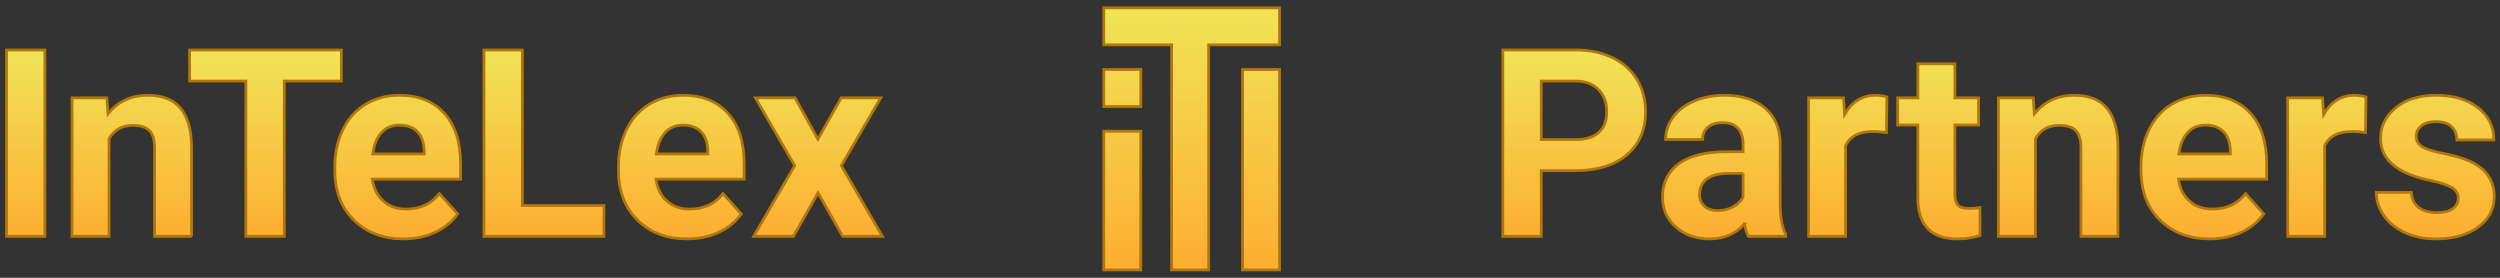 <svg width="900" height="100" xmlns="http://www.w3.org/2000/svg">
 <rect width="100%" height="100%" fill="#333333" stroke="none"/>
 <defs>
  <linearGradient id="svg_2" x1="0%" x2="0%" y1="100%" y2="0%">
   <stop offset="0%" stop-color="rgb(254,174,49)"/>
   <stop offset="100%" stop-color="rgb(239,228,87)"/>
  </linearGradient>
  <linearGradient id="svg_3" x1="0%" x2="0%" y1="100%" y2="0%">
   <stop offset="0%" stop-color="rgb(254,174,49)"/>
   <stop offset="100%" stop-color="rgb(239,228,87)"/>
  </linearGradient>
  <linearGradient y2="0%" y1="100%" x2="0%" x1="0%" id="svg_13">
   <stop stop-color="rgb(254,174,49)" offset="0%"/>
   <stop stop-color="rgb(239,228,87)" offset="100%"/>
  </linearGradient>
 </defs>
 <g>
  <title>Layer 1</title>
  <g id="svg_1">
   <path id="svg_5" fill-rule="evenodd" fill="rgb(255, 255, 255)" d="m882.635,45.664c-1.229,-1.244 -3.149,-1.866 -5.759,-1.866c-2.243,0 -3.979,0.507 -5.207,1.52c-1.229,1.014 -1.843,2.304 -1.843,3.871c0,1.474 0.698,2.665 2.096,3.571c1.398,0.906 3.756,1.69 7.073,2.35c3.318,0.661 6.113,1.405 8.386,2.235c7.034,2.58 10.552,7.05 10.552,13.408c0,4.547 -1.951,8.225 -5.852,11.036c-3.901,2.81 -8.939,4.216 -15.113,4.216c-4.178,0 -7.887,-0.745 -11.128,-2.235c-3.241,-1.49 -5.783,-3.532 -7.626,-6.128c-1.843,-2.596 -2.764,-5.398 -2.764,-8.409l12.625,0c0.122,2.365 0.998,4.178 2.626,5.437c1.628,1.26 3.809,1.889 6.543,1.889c2.55,0 4.477,-0.484 5.783,-1.451c1.305,-0.968 1.958,-2.235 1.958,-3.802c0,-1.628 -0.806,-2.91 -2.419,-3.847c-1.613,-0.937 -4.201,-1.774 -7.764,-2.512c-11.858,-2.488 -17.786,-7.525 -17.786,-15.113c0,-4.423 1.835,-8.117 5.507,-11.082c3.67,-2.964 8.47,-4.446 14.399,-4.446c6.327,0 11.388,1.49 15.182,4.469c3.794,2.98 5.691,6.851 5.691,11.612l-13.317,0c0,-1.904 -0.614,-3.479 -1.843,-4.723zm-35.848,1.682c-5.038,0 -8.34,1.705 -9.907,5.114l0,32.623l-13.316,0l0,-49.855l12.579,0l0.369,5.943c2.672,-4.576 6.374,-6.865 11.104,-6.865c1.475,0 2.857,0.2 4.147,0.599l-0.184,12.809c-1.813,-0.245 -3.41,-0.368 -4.792,-0.368zm-58.633,24.974c2.165,1.966 4.907,2.949 8.224,2.949c5.13,0 9.139,-1.858 12.027,-5.576l6.543,7.327c-1.998,2.826 -4.7,5.03 -8.11,6.612c-3.41,1.582 -7.188,2.373 -11.335,2.373c-7.311,0 -13.263,-2.242 -17.855,-6.727c-4.593,-4.485 -6.889,-10.46 -6.889,-17.925l0,-1.29c0,-5.006 0.968,-9.484 2.903,-13.431c1.935,-3.947 4.677,-6.988 8.225,-9.124c3.548,-2.134 7.595,-3.202 12.141,-3.202c6.82,0 12.188,2.15 16.104,6.451c3.917,4.301 5.875,10.398 5.875,18.293l0,5.437l-31.747,0c0.43,3.256 1.728,5.867 3.894,7.833zm14.767,-16.911l0,-1.064c-0.062,-2.962 -0.86,-5.253 -2.396,-6.873c-1.536,-1.62 -3.717,-2.43 -6.543,-2.43c-2.642,0 -4.785,0.895 -6.427,2.685c-1.644,1.79 -2.696,4.35 -3.157,7.682l18.523,0zm-53.772,-2.211c0,-2.826 -0.615,-4.877 -1.843,-6.152c-1.229,-1.274 -3.272,-1.912 -6.128,-1.912c-3.748,0 -6.559,1.598 -8.433,4.792l0,35.157l-13.316,0l0,-49.855l12.533,0l0.415,5.759c3.563,-4.453 8.34,-6.681 14.33,-6.681c5.283,0 9.215,1.551 11.796,4.654c2.58,3.103 3.9,7.741 3.962,13.915l0,32.208l-13.316,0l0,-31.885zm-44.419,32.807c-9.338,0 -14.099,-4.715 -14.284,-14.146l0,-26.863l-7.28,0l0,-9.768l7.28,0l0,-12.257l13.317,0l0,12.257l8.524,0l0,9.768l-8.524,0l0,24.882c0,1.843 0.353,3.164 1.06,3.962c0.706,0.8 2.057,1.198 4.054,1.198c1.475,0 2.78,-0.107 3.917,-0.322l0,10.091c-2.611,0.798 -5.299,1.198 -8.064,1.198zm-30.411,-38.659c-5.038,0 -8.34,1.705 -9.906,5.114l0,32.623l-13.317,0l0,-49.855l12.579,0l0.369,5.943c2.673,-4.576 6.374,-6.865 11.105,-6.865c1.474,0 2.856,0.2 4.147,0.599l-0.185,12.809c-1.813,-0.245 -3.409,-0.368 -4.792,-0.368zm-46.261,33.268c-3.226,3.594 -7.419,5.391 -12.58,5.391c-4.884,0 -8.931,-1.413 -12.141,-4.239c-3.21,-2.826 -4.815,-6.389 -4.815,-10.69c0,-5.283 1.958,-9.338 5.875,-12.165c3.916,-2.826 9.576,-4.254 16.979,-4.285l6.129,0l0,-2.857c0,-2.304 -0.592,-4.147 -1.774,-5.529c-1.183,-1.382 -3.049,-2.073 -5.599,-2.073c-2.242,0 -4.001,0.537 -5.276,1.612c-1.275,1.076 -1.912,2.55 -1.912,4.424l-13.316,0c0,-2.887 0.89,-5.56 2.672,-8.018c1.781,-2.457 4.301,-4.384 7.557,-5.783c3.256,-1.397 6.912,-2.096 10.966,-2.096c6.144,0 11.02,1.544 14.63,4.631c3.609,3.087 5.414,7.426 5.414,13.017l0,21.61c0.03,4.731 0.691,8.31 1.981,10.736l0,0.783l-13.454,0c-0.615,-1.198 -1.06,-2.687 -1.336,-4.469zm-0.553,-18.201l-4.977,0c-6.666,0 -10.214,2.304 -10.644,6.912l-0.046,0.783c0,1.659 0.583,3.026 1.751,4.101c1.167,1.076 2.765,1.613 4.792,1.613c1.966,0 3.779,-0.438 5.437,-1.313c1.659,-0.876 2.887,-2.051 3.687,-3.525l0,-8.571zm-60.546,-0.967l-12.118,0l0,23.637l-13.824,0l0,-67.088l26.172,0c5.038,0 9.469,0.921 13.294,2.764c3.824,1.843 6.765,4.463 8.823,7.856c2.058,3.395 3.088,7.258 3.088,11.589c0,6.574 -2.251,11.758 -6.751,15.551c-4.5,3.794 -10.729,5.691 -18.684,5.691zm8.57,-29.121c-1.935,-2.028 -4.607,-3.072 -8.017,-3.134l-12.671,0l0,21.058l12.348,0c3.656,0 6.443,-0.86 8.363,-2.581c1.92,-1.72 2.88,-4.177 2.88,-7.372c0,-3.287 -0.967,-5.944 -2.903,-7.971z"/>
   <path id="svg_6" stroke-width="1px" stroke="rgb(177, 119, 11)" fill="url(#svg_2)" d="m882.635,45.664c-1.229,-1.244 -3.149,-1.866 -5.759,-1.866c-2.243,0 -3.979,0.507 -5.207,1.52c-1.229,1.014 -1.843,2.304 -1.843,3.871c0,1.474 0.698,2.665 2.096,3.571c1.398,0.906 3.756,1.69 7.073,2.35c3.318,0.661 6.113,1.405 8.386,2.235c7.034,2.58 10.552,7.05 10.552,13.408c0,4.547 -1.951,8.225 -5.852,11.036c-3.901,2.81 -8.939,4.216 -15.113,4.216c-4.178,0 -7.887,-0.745 -11.128,-2.235c-3.241,-1.49 -5.783,-3.532 -7.626,-6.128c-1.843,-2.596 -2.764,-5.398 -2.764,-8.409l12.625,0c0.122,2.365 0.998,4.178 2.626,5.437c1.628,1.26 3.809,1.889 6.543,1.889c2.55,0 4.477,-0.484 5.783,-1.451c1.305,-0.968 1.958,-2.235 1.958,-3.802c0,-1.628 -0.806,-2.91 -2.419,-3.847c-1.613,-0.937 -4.201,-1.774 -7.764,-2.512c-11.858,-2.488 -17.786,-7.525 -17.786,-15.113c0,-4.423 1.835,-8.117 5.507,-11.082c3.67,-2.964 8.47,-4.446 14.399,-4.446c6.327,0 11.388,1.49 15.182,4.469c3.794,2.98 5.691,6.851 5.691,11.612l-13.317,0c0,-1.904 -0.614,-3.479 -1.843,-4.723zm-35.848,1.682c-5.038,0 -8.34,1.705 -9.907,5.114l0,32.623l-13.316,0l0,-49.855l12.579,0l0.369,5.943c2.672,-4.576 6.374,-6.865 11.104,-6.865c1.475,0 2.857,0.2 4.147,0.599l-0.184,12.809c-1.813,-0.245 -3.41,-0.368 -4.792,-0.368zm-58.633,24.974c2.165,1.966 4.907,2.949 8.224,2.949c5.13,0 9.139,-1.858 12.027,-5.576l6.543,7.327c-1.998,2.826 -4.7,5.03 -8.11,6.612c-3.41,1.582 -7.188,2.373 -11.335,2.373c-7.311,0 -13.263,-2.242 -17.855,-6.727c-4.593,-4.485 -6.889,-10.46 -6.889,-17.925l0,-1.29c0,-5.006 0.968,-9.484 2.903,-13.431c1.935,-3.947 4.677,-6.988 8.225,-9.124c3.548,-2.134 7.595,-3.202 12.141,-3.202c6.82,0 12.188,2.15 16.104,6.451c3.917,4.301 5.875,10.398 5.875,18.293l0,5.437l-31.747,0c0.43,3.256 1.728,5.867 3.894,7.833zm14.767,-16.911l0,-1.064c-0.062,-2.962 -0.86,-5.253 -2.396,-6.873c-1.536,-1.62 -3.717,-2.43 -6.543,-2.43c-2.642,0 -4.785,0.895 -6.427,2.685c-1.644,1.79 -2.696,4.35 -3.157,7.682l18.523,0zm-53.772,-2.211c0,-2.826 -0.615,-4.877 -1.843,-6.152c-1.229,-1.274 -3.272,-1.912 -6.128,-1.912c-3.748,0 -6.559,1.598 -8.433,4.792l0,35.157l-13.316,0l0,-49.855l12.533,0l0.415,5.759c3.563,-4.453 8.34,-6.681 14.33,-6.681c5.283,0 9.215,1.551 11.796,4.654c2.58,3.103 3.9,7.741 3.962,13.915l0,32.208l-13.316,0l0,-31.885zm-44.419,32.807c-9.338,0 -14.099,-4.715 -14.284,-14.146l0,-26.863l-7.28,0l0,-9.768l7.28,0l0,-12.257l13.317,0l0,12.257l8.524,0l0,9.768l-8.524,0l0,24.882c0,1.843 0.353,3.164 1.06,3.962c0.706,0.8 2.057,1.198 4.054,1.198c1.475,0 2.78,-0.107 3.917,-0.322l0,10.091c-2.611,0.798 -5.299,1.198 -8.064,1.198zm-30.411,-38.659c-5.038,0 -8.34,1.705 -9.906,5.114l0,32.623l-13.317,0l0,-49.855l12.579,0l0.369,5.943c2.673,-4.576 6.374,-6.865 11.105,-6.865c1.474,0 2.856,0.2 4.147,0.599l-0.185,12.809c-1.813,-0.245 -3.409,-0.368 -4.792,-0.368zm-46.261,33.268c-3.226,3.594 -7.419,5.391 -12.58,5.391c-4.884,0 -8.931,-1.413 -12.141,-4.239c-3.21,-2.826 -4.815,-6.389 -4.815,-10.69c0,-5.283 1.958,-9.338 5.875,-12.165c3.916,-2.826 9.576,-4.254 16.979,-4.285l6.129,0l0,-2.857c0,-2.304 -0.592,-4.147 -1.774,-5.529c-1.183,-1.382 -3.049,-2.073 -5.599,-2.073c-2.242,0 -4.001,0.537 -5.276,1.612c-1.275,1.076 -1.912,2.55 -1.912,4.424l-13.316,0c0,-2.887 0.89,-5.56 2.672,-8.018c1.781,-2.457 4.301,-4.384 7.557,-5.783c3.256,-1.397 6.912,-2.096 10.966,-2.096c6.144,0 11.02,1.544 14.63,4.631c3.609,3.087 5.414,7.426 5.414,13.017l0,21.61c0.03,4.731 0.691,8.31 1.981,10.736l0,0.783l-13.454,0c-0.615,-1.198 -1.06,-2.687 -1.336,-4.469zm-0.553,-18.201l-4.977,0c-6.666,0 -10.214,2.304 -10.644,6.912l-0.046,0.783c0,1.659 0.583,3.026 1.751,4.101c1.167,1.076 2.765,1.613 4.792,1.613c1.966,0 3.779,-0.438 5.437,-1.313c1.659,-0.876 2.887,-2.051 3.687,-3.525l0,-8.571zm-60.546,-0.967l-12.118,0l0,23.637l-13.824,0l0,-67.088l26.172,0c5.038,0 9.469,0.921 13.294,2.764c3.824,1.843 6.765,4.463 8.823,7.856c2.058,3.395 3.088,7.258 3.088,11.589c0,6.574 -2.251,11.758 -6.751,15.551c-4.5,3.794 -10.729,5.691 -18.684,5.691zm8.57,-29.121c-1.935,-2.028 -4.607,-3.072 -8.017,-3.134l-12.671,0l0,21.058l12.348,0c3.656,0 6.443,-0.86 8.363,-2.581c1.92,-1.72 2.88,-4.177 2.88,-7.372c0,-3.287 -0.967,-5.944 -2.903,-7.971z"/>
  </g>
  <g id="svg_7">
   <path id="svg_8" fill-rule="evenodd" fill="rgb(255, 255, 255)" d="m447.319,97.183l0,-72.163l13.322,0l0,72.163l-13.322,0zm-12.212,-81.045l0,81.045l-13.323,0l0,-81.045l-24.424,0l0,-13.322l24.424,0l0,0l13.323,0l0,0l11.102,0l14.432,0l0,13.322l-14.432,0l-11.102,0zm-24.424,22.204l-13.323,0l0,-13.322l13.323,0l0,13.322zm0,58.841l-13.323,0l0,-49.959l13.323,0l0,49.959z"/>
   <path id="svg_9" stroke-width="1px" stroke="rgb(177, 119, 11)" fill="url(#svg_3)" d="m447.319,97.183l0,-72.163l13.322,0l0,72.163l-13.322,0zm-12.212,-81.045l0,81.045l-13.323,0l0,-81.045l-24.424,0l0,-13.322l24.424,0l0,0l13.323,0l0,0l11.102,0l14.432,0l0,13.322l-14.432,0l-11.102,0zm-24.424,22.204l-13.323,0l0,-13.322l13.323,0l0,13.322zm0,58.841l-13.323,0l0,-49.959l13.323,0l0,49.959z"/>
  </g>
  <g>

   <path d="m317.663,85.084l-14.284,0l-8.893,-15.666l-8.847,15.666l-14.33,0l14.79,-25.435l-14.145,-24.421l14.284,0l8.202,14.883l8.386,-14.883l14.238,0l-14.192,24.421l14.791,25.435zm-77.618,-12.763c2.166,1.966 4.907,2.949 8.225,2.949c5.13,0 9.138,-1.859 12.026,-5.576l6.543,7.327c-1.997,2.826 -4.7,5.03 -8.109,6.612c-3.41,1.581 -7.189,2.373 -11.336,2.373c-7.311,0 -13.263,-2.242 -17.855,-6.728c-4.592,-4.484 -6.888,-10.459 -6.888,-17.924l0,-1.29c0,-5.007 0.968,-9.484 2.903,-13.432c1.935,-3.946 4.677,-6.987 8.225,-9.123c3.548,-2.135 7.594,-3.202 12.141,-3.202c6.819,0 12.187,2.15 16.104,6.451c3.917,4.301 5.875,10.398 5.875,18.292l0,5.437l-31.747,0c0.429,3.257 1.727,5.868 3.893,7.834zm14.768,-16.911l0,-1.065c-0.062,-2.962 -0.86,-5.252 -2.396,-6.872c-1.536,-1.62 -3.717,-2.43 -6.543,-2.43c-2.642,0 -4.785,0.895 -6.428,2.685c-1.644,1.789 -2.695,4.35 -3.156,7.682l18.523,0zm-80.589,-37.415l13.823,0l0,55.984l29.351,0l0,11.105l-43.174,0l0,-67.089zm-36.286,54.326c2.165,1.966 4.907,2.949 8.224,2.949c5.13,0 9.139,-1.859 12.027,-5.576l6.543,7.327c-1.998,2.826 -4.7,5.03 -8.11,6.612c-3.41,1.581 -7.188,2.373 -11.335,2.373c-7.311,0 -13.263,-2.242 -17.855,-6.728c-4.593,-4.484 -6.889,-10.459 -6.889,-17.924l0,-1.29c0,-5.007 0.968,-9.484 2.903,-13.432c1.935,-3.946 4.677,-6.987 8.225,-9.123c3.548,-2.135 7.595,-3.202 12.141,-3.202c6.82,0 12.188,2.15 16.104,6.451c3.917,4.301 5.875,10.398 5.875,18.292l0,5.437l-31.747,0c0.43,3.257 1.728,5.868 3.894,7.834zm14.767,-16.911l0,-1.065c-0.062,-2.962 -0.86,-5.252 -2.396,-6.872c-1.536,-1.62 -3.717,-2.43 -6.543,-2.43c-2.642,0 -4.785,0.895 -6.427,2.685c-1.644,1.789 -2.696,4.35 -3.157,7.682l18.523,0zm-50.37,29.674l-13.823,0l0,-55.892l-20.274,0l0,-11.197l54.648,0l0,11.197l-20.551,0l0,55.892zm-33.367,0l-13.316,0l0,-31.885c0,-2.826 -0.615,-4.877 -1.844,-6.152c-1.228,-1.274 -3.271,-1.912 -6.128,-1.912c-3.748,0 -6.559,1.598 -8.432,4.792l0,35.157l-13.316,0l0,-49.856l12.533,0l0.414,5.76c3.563,-4.454 8.34,-6.681 14.33,-6.681c5.284,0 9.216,1.551 11.796,4.654c2.581,3.103 3.901,7.741 3.963,13.915l0,32.208zm-66.63,-67.089l13.823,0l0,67.089l-13.823,0l0,-67.089z" fill="rgb(255, 255, 255)" fill-rule="evenodd"/>
   <path d="m317.663,85.084l-14.284,0l-8.893,-15.666l-8.847,15.666l-14.33,0l14.79,-25.435l-14.145,-24.421l14.284,0l8.202,14.883l8.386,-14.883l14.238,0l-14.192,24.421l14.791,25.435zm-77.618,-12.763c2.166,1.966 4.907,2.949 8.225,2.949c5.13,0 9.138,-1.859 12.026,-5.576l6.543,7.327c-1.997,2.826 -4.7,5.03 -8.109,6.612c-3.41,1.581 -7.189,2.373 -11.336,2.373c-7.311,0 -13.263,-2.242 -17.855,-6.728c-4.592,-4.484 -6.888,-10.459 -6.888,-17.924l0,-1.29c0,-5.007 0.968,-9.484 2.903,-13.432c1.935,-3.946 4.677,-6.987 8.225,-9.123c3.548,-2.135 7.594,-3.202 12.141,-3.202c6.819,0 12.187,2.15 16.104,6.451c3.917,4.301 5.875,10.398 5.875,18.292l0,5.437l-31.747,0c0.429,3.257 1.727,5.868 3.893,7.834zm14.768,-16.911l0,-1.065c-0.062,-2.962 -0.86,-5.252 -2.396,-6.872c-1.536,-1.62 -3.717,-2.43 -6.543,-2.43c-2.642,0 -4.785,0.895 -6.428,2.685c-1.644,1.789 -2.695,4.35 -3.156,7.682l18.523,0zm-80.589,-37.415l13.823,0l0,55.984l29.351,0l0,11.105l-43.174,0l0,-67.089zm-36.286,54.326c2.165,1.966 4.907,2.949 8.224,2.949c5.13,0 9.139,-1.859 12.027,-5.576l6.543,7.327c-1.998,2.826 -4.7,5.03 -8.11,6.612c-3.41,1.581 -7.188,2.373 -11.335,2.373c-7.311,0 -13.263,-2.242 -17.855,-6.728c-4.593,-4.484 -6.889,-10.459 -6.889,-17.924l0,-1.29c0,-5.007 0.968,-9.484 2.903,-13.432c1.935,-3.946 4.677,-6.987 8.225,-9.123c3.548,-2.135 7.595,-3.202 12.141,-3.202c6.82,0 12.188,2.15 16.104,6.451c3.917,4.301 5.875,10.398 5.875,18.292l0,5.437l-31.747,0c0.43,3.257 1.728,5.868 3.894,7.834zm14.767,-16.911l0,-1.065c-0.062,-2.962 -0.86,-5.252 -2.396,-6.872c-1.536,-1.62 -3.717,-2.43 -6.543,-2.43c-2.642,0 -4.785,0.895 -6.427,2.685c-1.644,1.789 -2.696,4.35 -3.157,7.682l18.523,0zm-50.37,29.674l-13.823,0l0,-55.892l-20.274,0l0,-11.197l54.648,0l0,11.197l-20.551,0l0,55.892zm-33.367,0l-13.316,0l0,-31.885c0,-2.826 -0.615,-4.877 -1.844,-6.152c-1.228,-1.274 -3.271,-1.912 -6.128,-1.912c-3.748,0 -6.559,1.598 -8.432,4.792l0,35.157l-13.316,0l0,-49.856l12.533,0l0.414,5.76c3.563,-4.454 8.34,-6.681 14.33,-6.681c5.284,0 9.216,1.551 11.796,4.654c2.581,3.103 3.901,7.741 3.963,13.915l0,32.208zm-66.63,-67.089l13.823,0l0,67.089l-13.823,0l0,-67.089z" fill="url(#svg_13)" stroke="rgb(177, 119, 11)" stroke-width="1px"/>
  </g>
 </g>
</svg>
